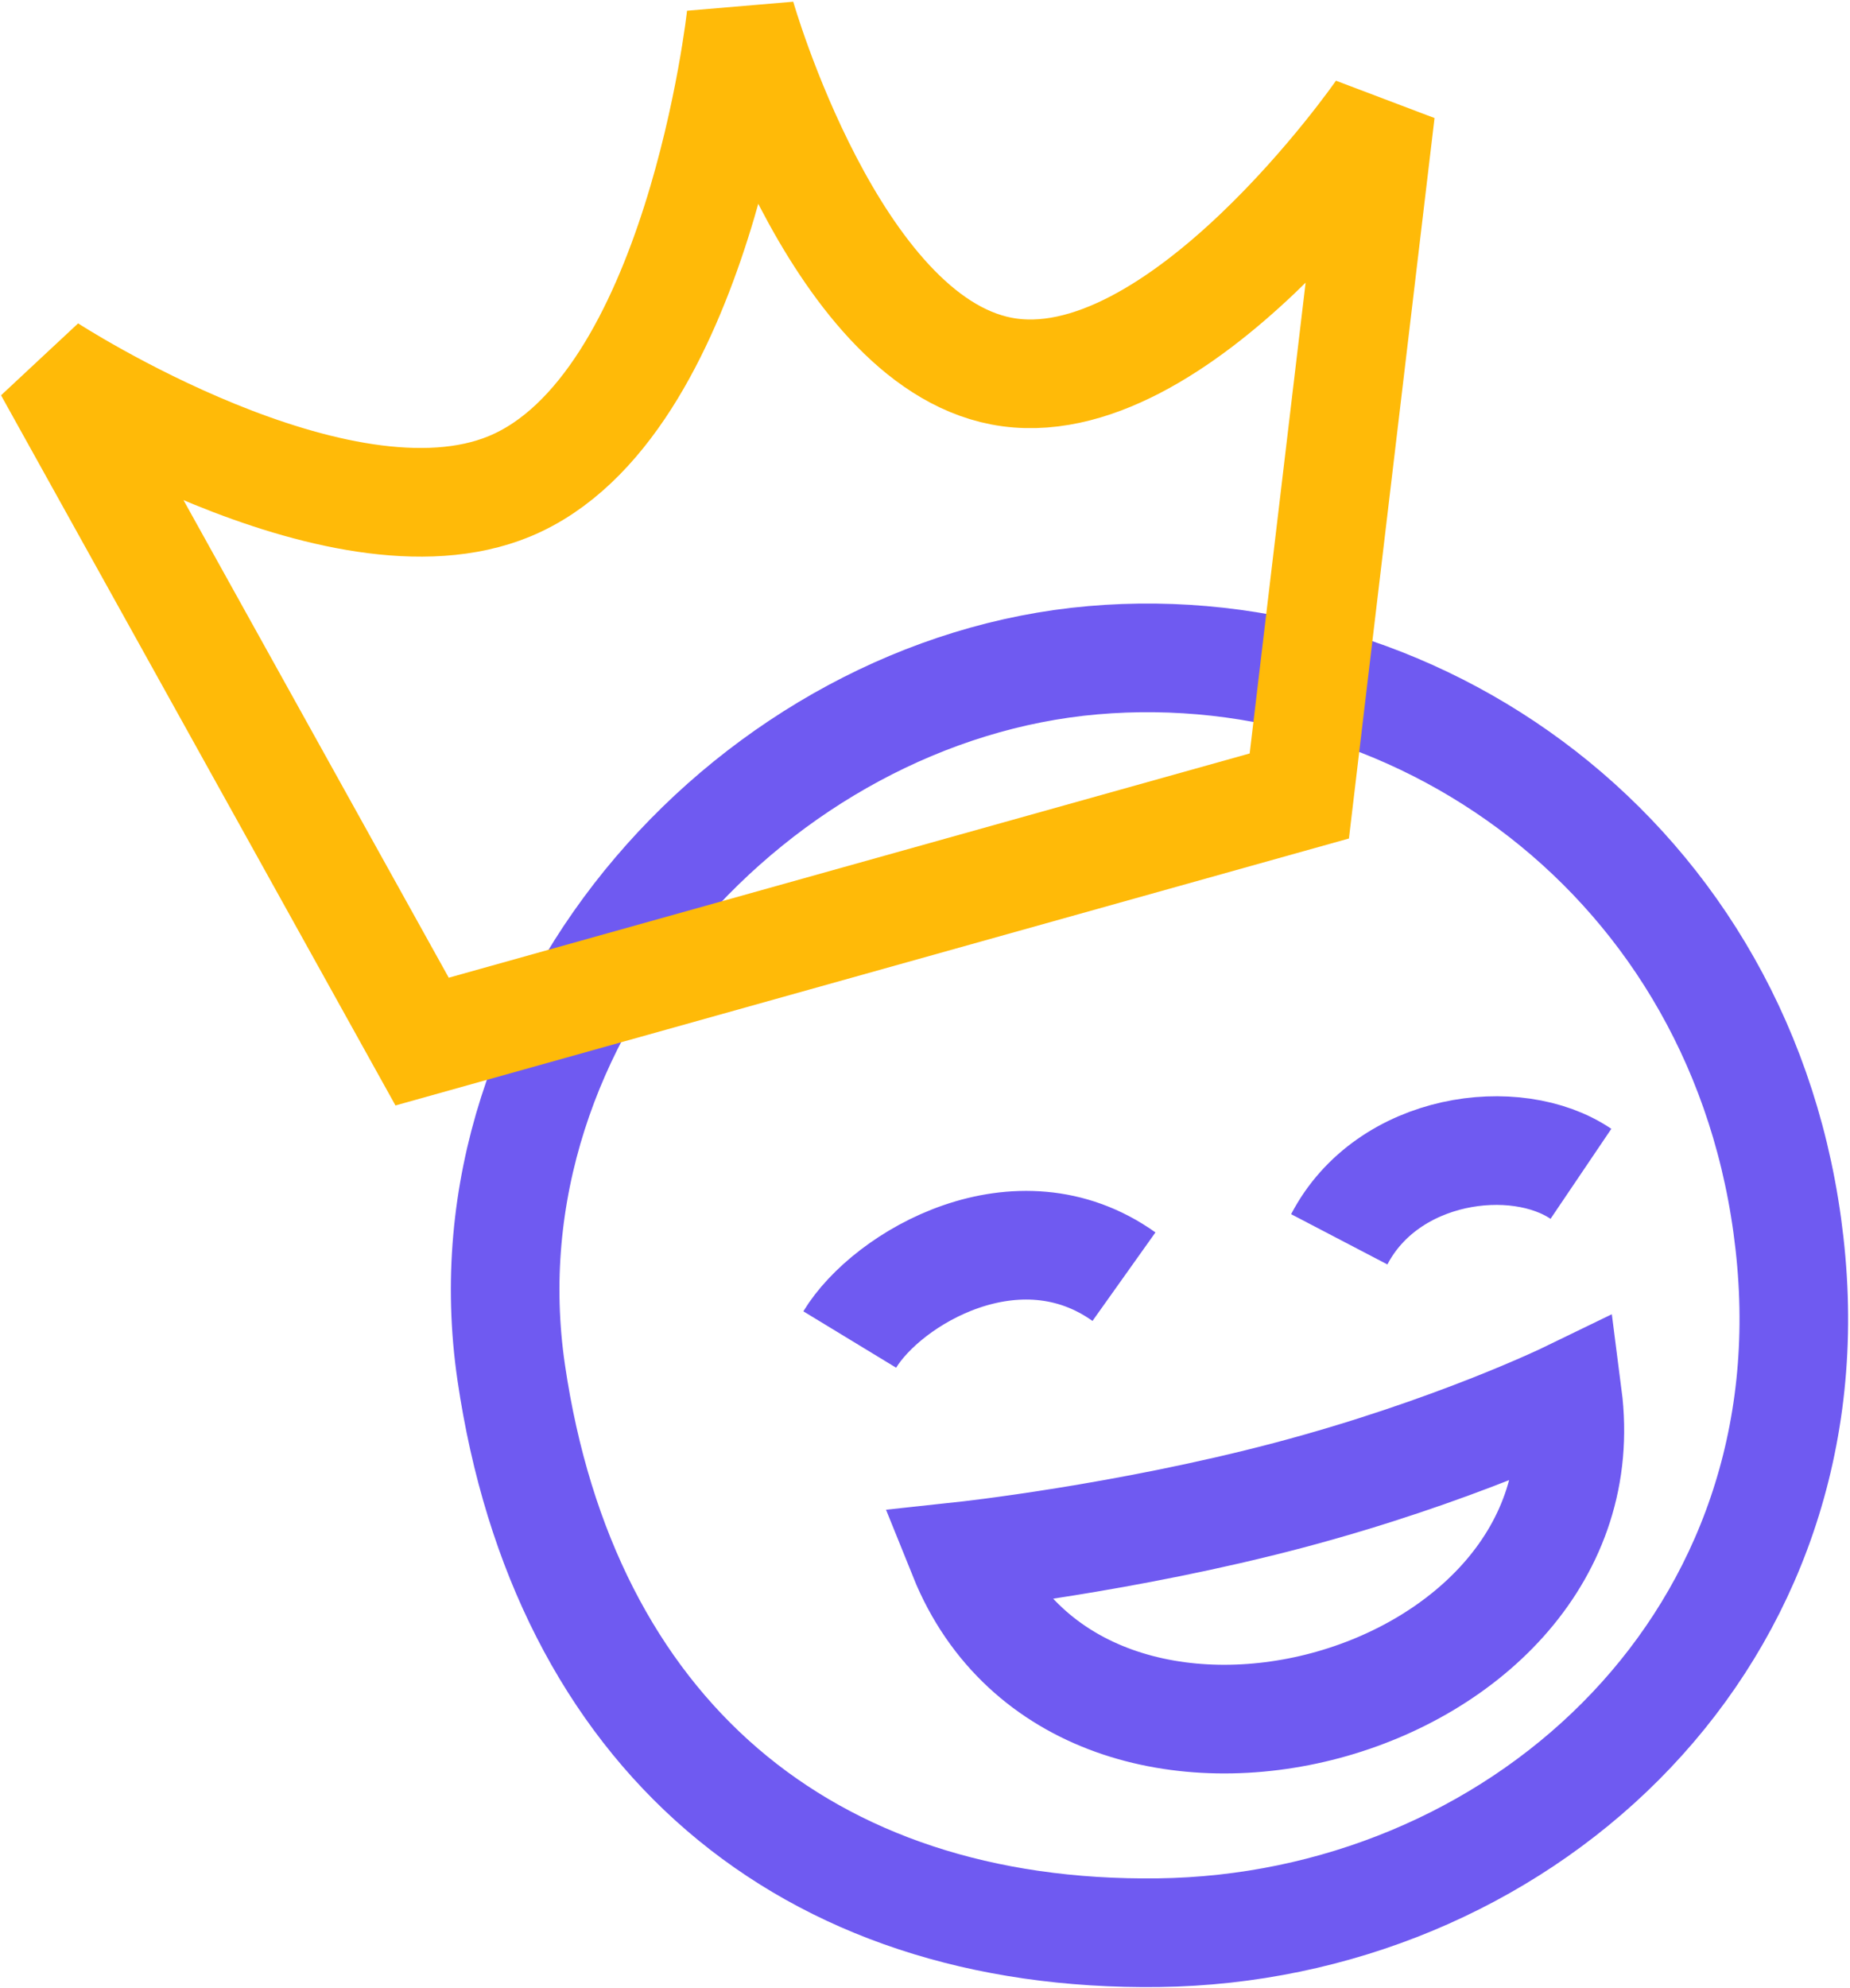 <?xml version="1.0" encoding="UTF-8"?> <svg xmlns="http://www.w3.org/2000/svg" width="890" height="956" viewBox="0 0 890 956" fill="none"> <path d="M408.796 644.062C426.867 614.314 489.661 577.503 540.722 613.844M760.561 564.393C729.225 543.216 667.565 551.283 644.294 595.88M463.38 748.167C520.997 891.134 773.701 822.559 754.163 671.256C754.163 671.256 698.901 698.068 620.057 718.922C541.213 739.775 463.38 748.167 463.38 748.167ZM861.757 606.518C878.107 793.955 727.624 927.012 557.473 929.264C387.321 931.516 271.363 833.069 245.941 659.984C220.519 486.899 365.07 331.402 525.786 317.449C686.502 303.495 845.407 419.081 861.757 606.518Z" stroke="#6F5AF1" stroke-width="52.243"></path> <path d="M23.334 177.377L203.07 500.809L625.07 382.719L664.186 53.676C664.186 53.676 566.568 194.678 481.792 178.435C400.611 162.881 356.492 7.979 356.492 7.979C356.492 7.979 336.05 196.139 245.171 233.799C162.596 268.019 23.334 177.377 23.334 177.377Z" stroke="#FFBA08" stroke-width="52.243"></path> </svg> 